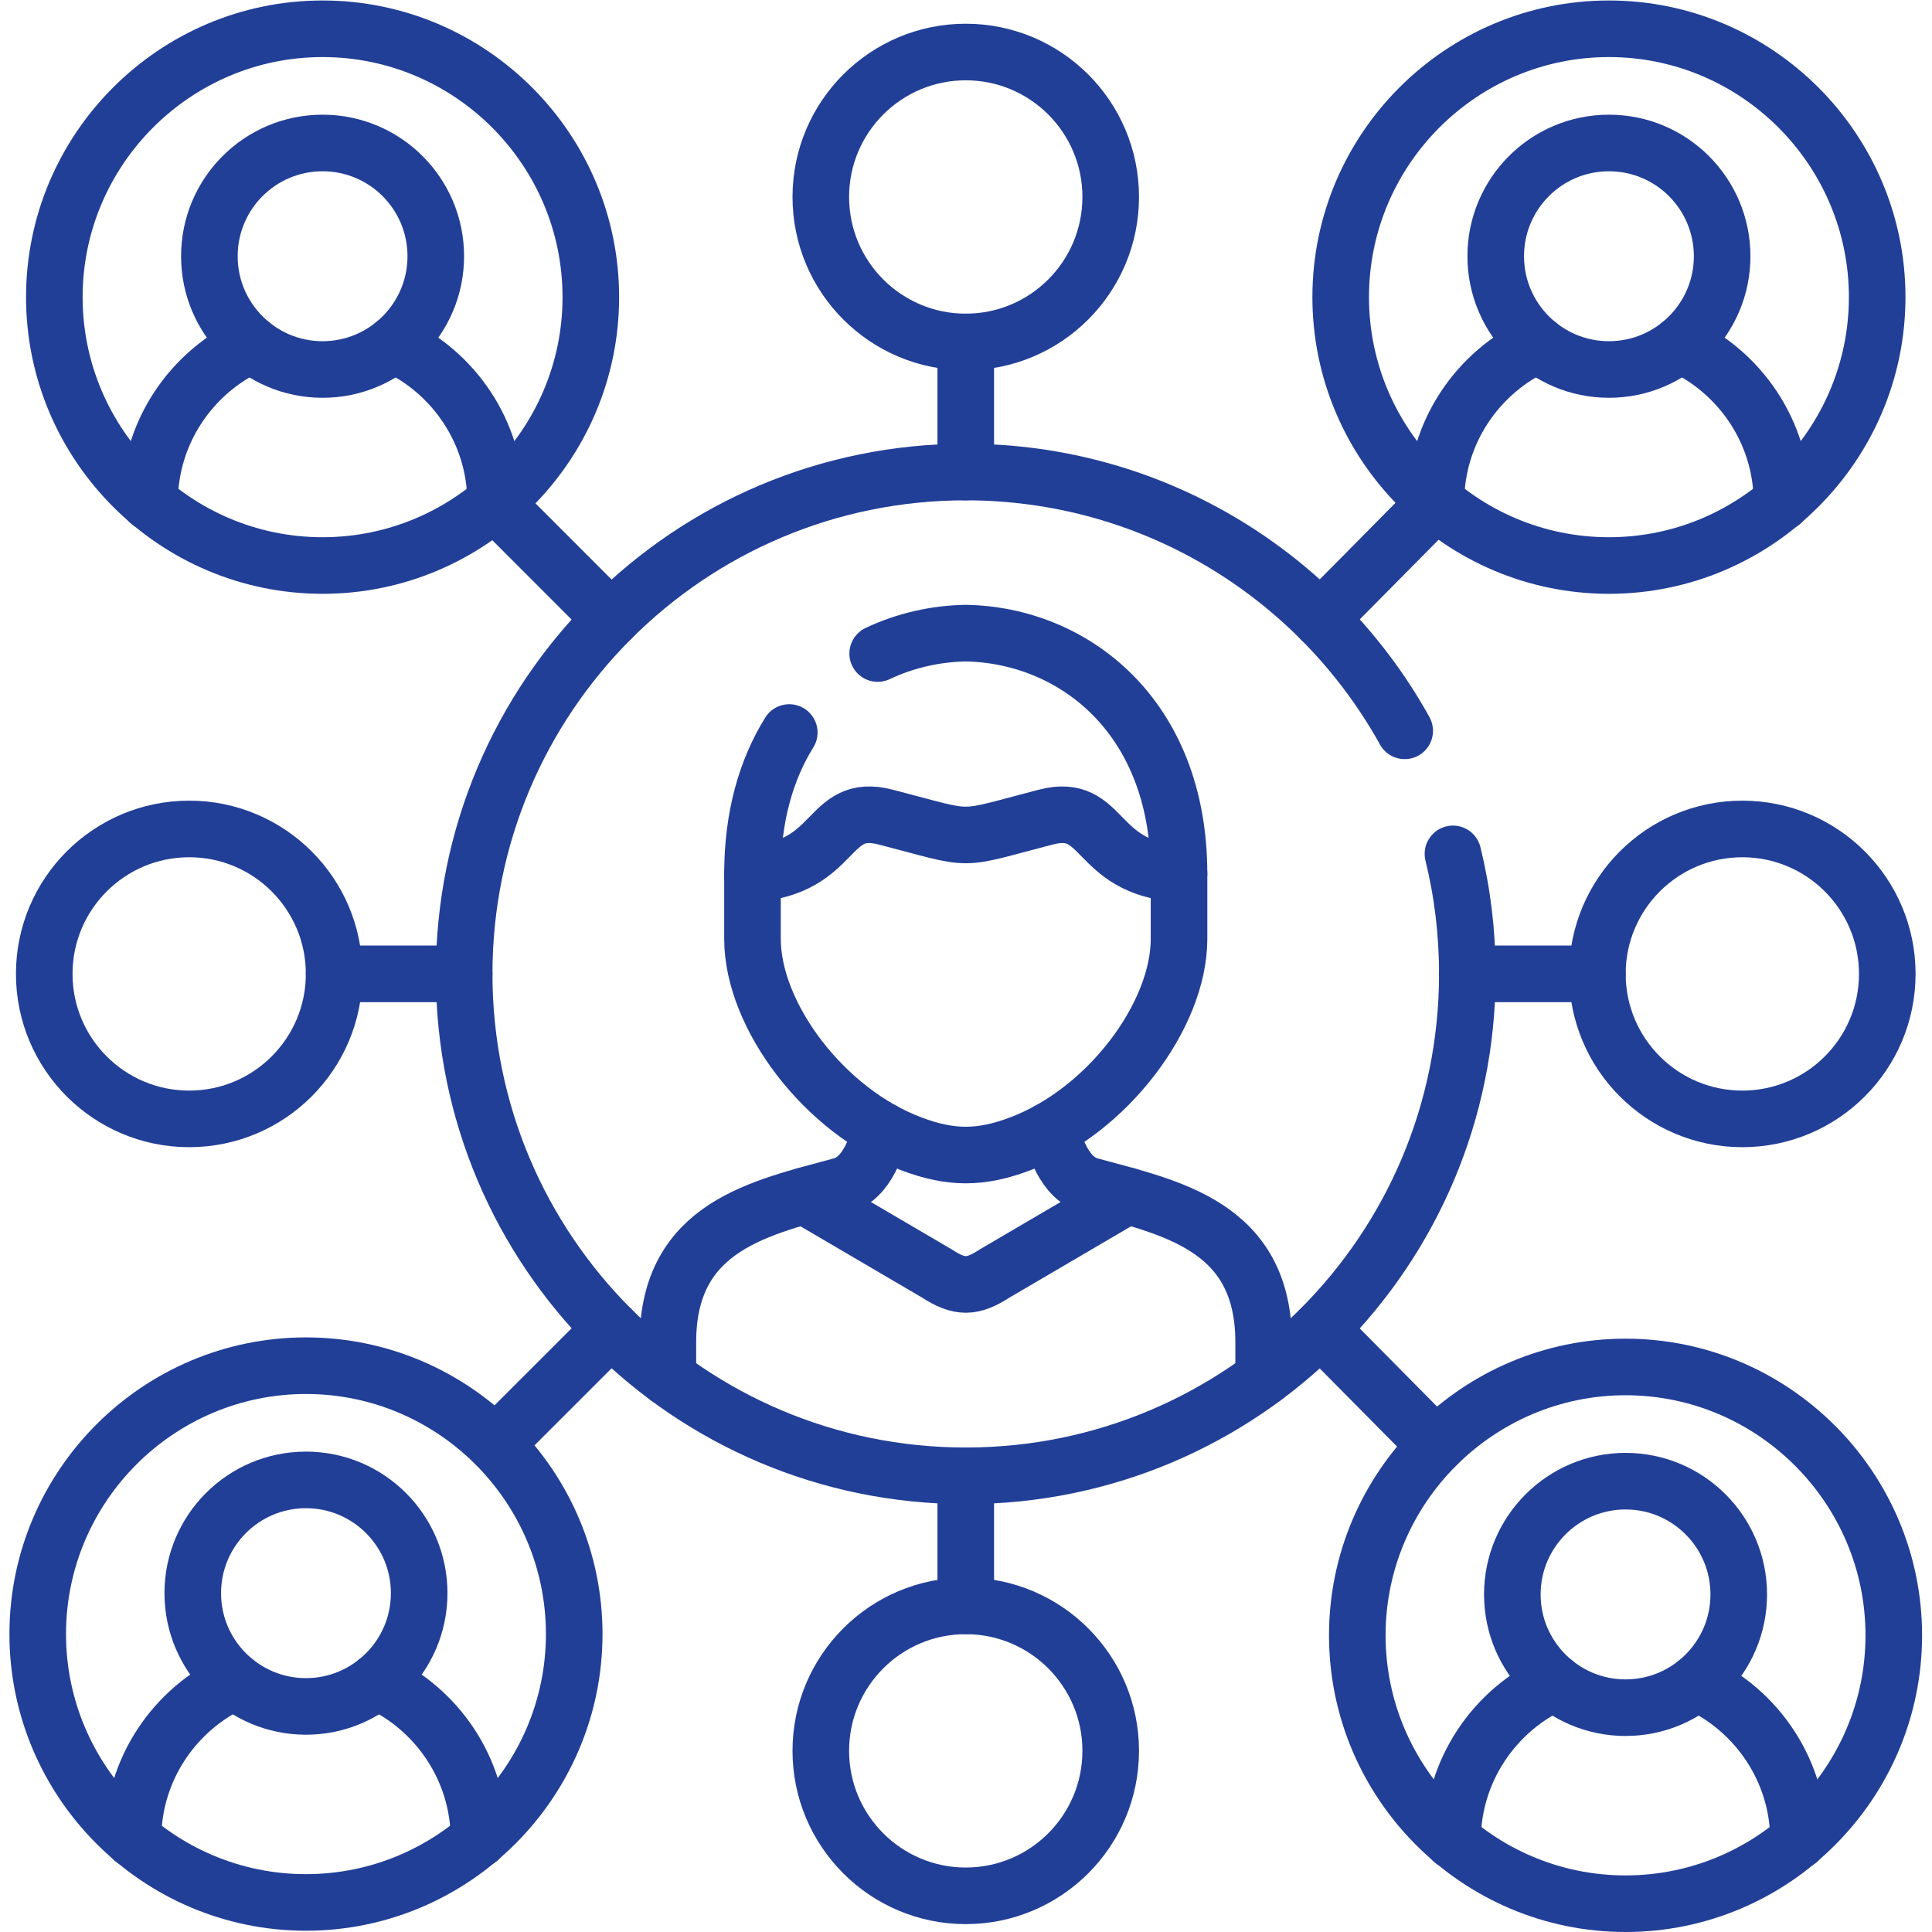 <?xml version="1.0" encoding="UTF-8" standalone="no"?>
<!-- Created with Inkscape (http://www.inkscape.org/) -->

<svg
   version="1.1"
   id="svg2469"
   xml:space="preserve"
   width="682.667"
   height="682.667"
   viewBox="0 0 682.667 682.667"
   xmlns="http://www.w3.org/2000/svg"
   xmlns:svg="http://www.w3.org/2000/svg"><defs
     id="defs2473"><clipPath
       clipPathUnits="userSpaceOnUse"
       id="clipPath2483"><path
         d="M 0,512 H 512 V 0 H 0 Z"
         id="path2481" /></clipPath></defs><g
     id="g2475"
     transform="matrix(1.333,0,0,-1.333,0,682.667)"><g
       id="g2477"><g
         id="g2479"
         clip-path="url(#clipPath2483)"><g
           id="g2485"
           transform="translate(426.492,474.227)"><path
             d="m 0,0 c 16.578,0 30.008,-13.436 30.008,-30.022 0,-16.559 -13.43,-30.022 -30.008,-30.022 -16.578,0 -30.009,13.463 -30.009,30.022 C -30.009,-13.436 -16.578,0 0,0 Z"
             style="fill:none;stroke:#223f97;stroke-width:15;stroke-linecap:round;stroke-linejoin:round;stroke-miterlimit:10;stroke-dasharray:none;stroke-opacity:1"
             id="path2487" /></g><g
           id="g2489"
           transform="translate(380.63,379.002)"><path
             d="m 0,0 c 0,18.538 11.146,34.594 27.055,41.814 m 37.615,0 C 80.579,34.594 91.725,18.538 91.725,0"
             style="fill:none;stroke:#223f97;stroke-width:15;stroke-linecap:round;stroke-linejoin:round;stroke-miterlimit:10;stroke-dasharray:none;stroke-opacity:1"
             id="path2491" /></g><g
           id="g2493"
           transform="translate(426.492,362.221)"><path
             d="m 0,0 c 39.146,0 71.105,31.974 71.105,71.14 0,39.193 -31.959,71.139 -71.105,71.139 -39.175,0 -71.105,-31.946 -71.105,-71.139 C -71.105,31.974 -39.175,0 0,0 Z"
             style="fill:none;stroke:#223f97;stroke-width:15;stroke-linecap:round;stroke-linejoin:round;stroke-miterlimit:10;stroke-dasharray:none;stroke-opacity:1"
             id="path2495" /></g><g
           id="g2497"
           transform="translate(430.894,119.505)"><path
             d="m 0,0 c 16.578,0 30.008,-13.464 30.008,-30.022 0,-16.586 -13.43,-30.022 -30.008,-30.022 -16.551,0 -30.009,13.436 -30.009,30.022 C -30.009,-13.464 -16.551,0 0,0 Z"
             style="fill:none;stroke:#223f97;stroke-width:15;stroke-linecap:round;stroke-linejoin:round;stroke-miterlimit:10;stroke-dasharray:none;stroke-opacity:1"
             id="path2499" /></g><g
           id="g2501"
           transform="translate(385.032,24.253)"><path
             d="m 0,0 c 0,18.538 11.146,34.622 27.055,41.842 m 37.642,0 C 80.606,34.622 91.725,18.538 91.725,0"
             style="fill:none;stroke:#223f97;stroke-width:15;stroke-linecap:round;stroke-linejoin:round;stroke-miterlimit:10;stroke-dasharray:none;stroke-opacity:1"
             id="path2503" /></g><g
           id="g2505"
           transform="translate(430.894,7.5)"><path
             d="m 0,0 c 39.175,0 71.105,31.946 71.105,71.139 0,39.166 -31.93,71.14 -71.105,71.14 -39.147,0 -71.105,-31.974 -71.105,-71.14 C -71.105,31.946 -39.147,0 0,0 Z"
             style="fill:none;stroke:#223f97;stroke-width:15;stroke-linecap:round;stroke-linejoin:round;stroke-miterlimit:10;stroke-dasharray:none;stroke-opacity:1"
             id="path2507" /></g><g
           id="g2509"
           transform="translate(372.354,318.4)"><path
             d="m 0,0 c -0.529,0.948 -1.059,1.923 -1.616,2.843 -23.098,39.333 -65.839,65.76 -114.738,65.76 -73.447,0 -132.961,-59.571 -132.961,-133.024 0,-73.481 59.514,-133.052 132.961,-133.052 73.446,0 132.96,59.571 132.96,133.052 0,10.955 -1.309,21.604 -3.817,31.806"
             style="fill:none;stroke:#223f97;stroke-width:15;stroke-linecap:round;stroke-linejoin:round;stroke-miterlimit:10;stroke-dasharray:none;stroke-opacity:1"
             id="path2511" /></g><g
           id="g2513"
           transform="translate(334.963,146.935)"><path
             d="m 0,0 v 9.422 c 0,30.97 -24.825,35.681 -45.89,41.452 -7.439,2.006 -9.389,11.596 -10.923,14.69 m -44.3,0 c -1.533,-3.094 -3.484,-12.684 -10.923,-14.69 -21.065,-5.771 -45.89,-10.482 -45.89,-41.452 V 0"
             style="fill:none;stroke:#223f97;stroke-width:15;stroke-linecap:round;stroke-linejoin:round;stroke-miterlimit:10;stroke-dasharray:none;stroke-opacity:1"
             id="path2515" /></g><g
           id="g2517"
           transform="translate(312.533,280.517)"><path
             d="m 0,0 v -17.283 c 0,-20.294 -19.058,-45.773 -42.379,-54.414 -10.225,-3.819 -18.083,-3.819 -28.309,0 -23.321,8.641 -42.378,34.12 -42.378,54.414 V 0"
             style="fill:none;stroke:#223f97;stroke-width:15;stroke-linecap:round;stroke-linejoin:round;stroke-miterlimit:10;stroke-dasharray:none;stroke-opacity:1"
             id="path2519" /></g><g
           id="g2521"
           transform="translate(213.203,195.161)"><path
             d="m 0,0 35.135,-20.6 c 5.963,-3.875 9.361,-3.875 15.324,0 L 85.594,0"
             style="fill:none;stroke:#223f97;stroke-width:15;stroke-linecap:round;stroke-linejoin:round;stroke-miterlimit:10;stroke-dasharray:none;stroke-opacity:1"
             id="path2523" /></g><g
           id="g2525"
           transform="translate(232.651,338.889)"><path
             d="m 0,0 c 7.355,3.484 15.352,5.269 23.349,5.408 28.28,-0.474 56.533,-21.771 56.533,-63.78 -22.875,1.617 -19.476,19.095 -35.275,15.025 -12.203,-3.15 -16.716,-4.739 -21.258,-4.739 -4.542,0 -9.056,1.589 -21.259,4.739 -15.799,4.07 -12.4,-13.408 -35.275,-15.025 0,15.192 3.678,27.681 9.752,37.437"
             style="fill:none;stroke:#223f97;stroke-width:15;stroke-linecap:round;stroke-linejoin:round;stroke-miterlimit:10;stroke-dasharray:none;stroke-opacity:1"
             id="path2527" /></g><g
           id="g2529"
           transform="translate(131.37,378.668)"><path
             d="M 0,0 30.621,-30.636"
             style="fill:none;stroke:#223f97;stroke-width:15;stroke-linecap:round;stroke-linejoin:round;stroke-miterlimit:10;stroke-dasharray:none;stroke-opacity:1"
             id="path2531" /></g><g
           id="g2533"
           transform="translate(350.009,348.06)"><path
             d="M 0,0 30.621,30.942"
             style="fill:none;stroke:#223f97;stroke-width:15;stroke-linecap:round;stroke-linejoin:round;stroke-miterlimit:10;stroke-dasharray:none;stroke-opacity:1"
             id="path2535" /></g><g
           id="g2537"
           transform="translate(131.37,129.29)"><path
             d="M 0,0 30.621,30.608"
             style="fill:none;stroke:#223f97;stroke-width:15;stroke-linecap:round;stroke-linejoin:round;stroke-miterlimit:10;stroke-dasharray:none;stroke-opacity:1"
             id="path2539" /></g><g
           id="g2541"
           transform="translate(350.009,159.87)"><path
             d="M 0,0 30.621,-30.942"
             style="fill:none;stroke:#223f97;stroke-width:15;stroke-linecap:round;stroke-linejoin:round;stroke-miterlimit:10;stroke-dasharray:none;stroke-opacity:1"
             id="path2543" /></g><g
           id="g2545"
           transform="translate(88.573,253.979)"><path
             d="M 0,0 H 34.466"
             style="fill:none;stroke:#223f97;stroke-width:15;stroke-linecap:round;stroke-linejoin:round;stroke-miterlimit:10;stroke-dasharray:none;stroke-opacity:1"
             id="path2547" /></g><g
           id="g2549"
           transform="translate(423.427,253.979)"><path
             d="M 0,0 H -34.466"
             style="fill:none;stroke:#223f97;stroke-width:15;stroke-linecap:round;stroke-linejoin:round;stroke-miterlimit:10;stroke-dasharray:none;stroke-opacity:1"
             id="path2551" /></g><g
           id="g2553"
           transform="translate(256,86.445)"><path
             d="M 0,0 V 34.482"
             style="fill:none;stroke:#223f97;stroke-width:15;stroke-linecap:round;stroke-linejoin:round;stroke-miterlimit:10;stroke-dasharray:none;stroke-opacity:1"
             id="path2555" /></g><g
           id="g2557"
           transform="translate(256,421.485)"><path
             d="M 0,0 V -34.482"
             style="fill:none;stroke:#223f97;stroke-width:15;stroke-linecap:round;stroke-linejoin:round;stroke-miterlimit:10;stroke-dasharray:none;stroke-opacity:1"
             id="path2559" /></g><g
           id="g2561"
           transform="translate(88.573,253.979)"><path
             d="m 0,0 c 0,21.213 -17.22,38.413 -38.423,38.413 -21.204,0 -38.423,-17.2 -38.423,-38.413 0,-21.241 17.219,-38.441 38.423,-38.441 C -17.22,-38.441 0,-21.241 0,0 Z"
             style="fill:none;stroke:#223f97;stroke-width:15;stroke-linecap:round;stroke-linejoin:round;stroke-miterlimit:10;stroke-dasharray:none;stroke-opacity:1"
             id="path2563" /></g><g
           id="g2565"
           transform="translate(423.427,253.979)"><path
             d="m 0,0 c 0,21.213 17.22,38.413 38.423,38.413 21.204,0 38.423,-17.2 38.423,-38.413 0,-21.241 -17.219,-38.441 -38.423,-38.441 C 17.22,-38.441 0,-21.241 0,0 Z"
             style="fill:none;stroke:#223f97;stroke-width:15;stroke-linecap:round;stroke-linejoin:round;stroke-miterlimit:10;stroke-dasharray:none;stroke-opacity:1"
             id="path2567" /></g><g
           id="g2569"
           transform="translate(256,86.445)"><path
             d="m 0,0 c 21.203,0 38.423,-17.2 38.423,-38.413 0,-21.242 -17.22,-38.441 -38.423,-38.441 -21.203,0 -38.423,17.199 -38.423,38.441 C -38.423,-17.2 -21.203,0 0,0 Z"
             style="fill:none;stroke:#223f97;stroke-width:15;stroke-linecap:round;stroke-linejoin:round;stroke-miterlimit:10;stroke-dasharray:none;stroke-opacity:1"
             id="path2571" /></g><g
           id="g2573"
           transform="translate(256,421.485)"><path
             d="M 0,0 C 21.203,0 38.423,17.2 38.423,38.441 38.423,59.655 21.203,76.854 0,76.854 -21.203,76.854 -38.423,59.655 -38.423,38.441 -38.423,17.2 -21.203,0 0,0 Z"
             style="fill:none;stroke:#223f97;stroke-width:15;stroke-linecap:round;stroke-linejoin:round;stroke-miterlimit:10;stroke-dasharray:none;stroke-opacity:1"
             id="path2575" /></g><g
           id="g2577"
           transform="translate(81.106,119.84)"><path
             d="m 0,0 c 16.551,0 30.009,-13.436 30.009,-30.022 0,-16.586 -13.458,-30.022 -30.009,-30.022 -16.578,0 -30.008,13.436 -30.008,30.022 C -30.008,-13.436 -16.578,0 0,0 Z"
             style="fill:none;stroke:#223f97;stroke-width:15;stroke-linecap:round;stroke-linejoin:round;stroke-miterlimit:10;stroke-dasharray:none;stroke-opacity:1"
             id="path2579" /></g><g
           id="g2581"
           transform="translate(35.243,24.616)"><path
             d="m 0,0 c 0,18.538 11.118,34.594 27.027,41.814 m 37.643,0 C 80.579,34.594 91.725,18.538 91.725,0"
             style="fill:none;stroke:#223f97;stroke-width:15;stroke-linecap:round;stroke-linejoin:round;stroke-miterlimit:10;stroke-dasharray:none;stroke-opacity:1"
             id="path2583" /></g><g
           id="g2585"
           transform="translate(81.106,7.835)"><path
             d="m 0,0 c 39.147,0 71.105,31.974 71.105,71.14 0,39.193 -31.958,71.139 -71.105,71.139 -39.175,0 -71.105,-31.946 -71.105,-71.139 C -71.105,31.974 -39.175,0 0,0 Z"
             style="fill:none;stroke:#223f97;stroke-width:15;stroke-linecap:round;stroke-linejoin:round;stroke-miterlimit:10;stroke-dasharray:none;stroke-opacity:1"
             id="path2587" /></g><g
           id="g2589"
           transform="translate(85.508,474.227)"><path
             d="m 0,0 c 16.578,0 30.009,-13.436 30.009,-30.022 0,-16.559 -13.431,-30.022 -30.009,-30.022 -16.578,0 -30.008,13.463 -30.008,30.022 C -30.008,-13.436 -16.578,0 0,0 Z"
             style="fill:none;stroke:#223f97;stroke-width:15;stroke-linecap:round;stroke-linejoin:round;stroke-miterlimit:10;stroke-dasharray:none;stroke-opacity:1"
             id="path2591" /></g><g
           id="g2593"
           transform="translate(39.645,379.002)"><path
             d="m 0,0 c 0,18.538 11.146,34.594 27.055,41.814 m 37.615,0 C 80.579,34.594 91.725,18.538 91.725,0"
             style="fill:none;stroke:#223f97;stroke-width:15;stroke-linecap:round;stroke-linejoin:round;stroke-miterlimit:10;stroke-dasharray:none;stroke-opacity:1"
             id="path2595" /></g><g
           id="g2597"
           transform="translate(85.508,362.221)"><path
             d="m 0,0 c 39.175,0 71.105,31.974 71.105,71.14 0,39.193 -31.93,71.139 -71.105,71.139 -39.146,0 -71.105,-31.946 -71.105,-71.139 C -71.105,31.974 -39.146,0 0,0 Z"
             style="fill:none;stroke:#223f97;stroke-width:15;stroke-linecap:round;stroke-linejoin:round;stroke-miterlimit:10;stroke-dasharray:none;stroke-opacity:1"
             id="path2599" /></g></g></g></g></svg>

